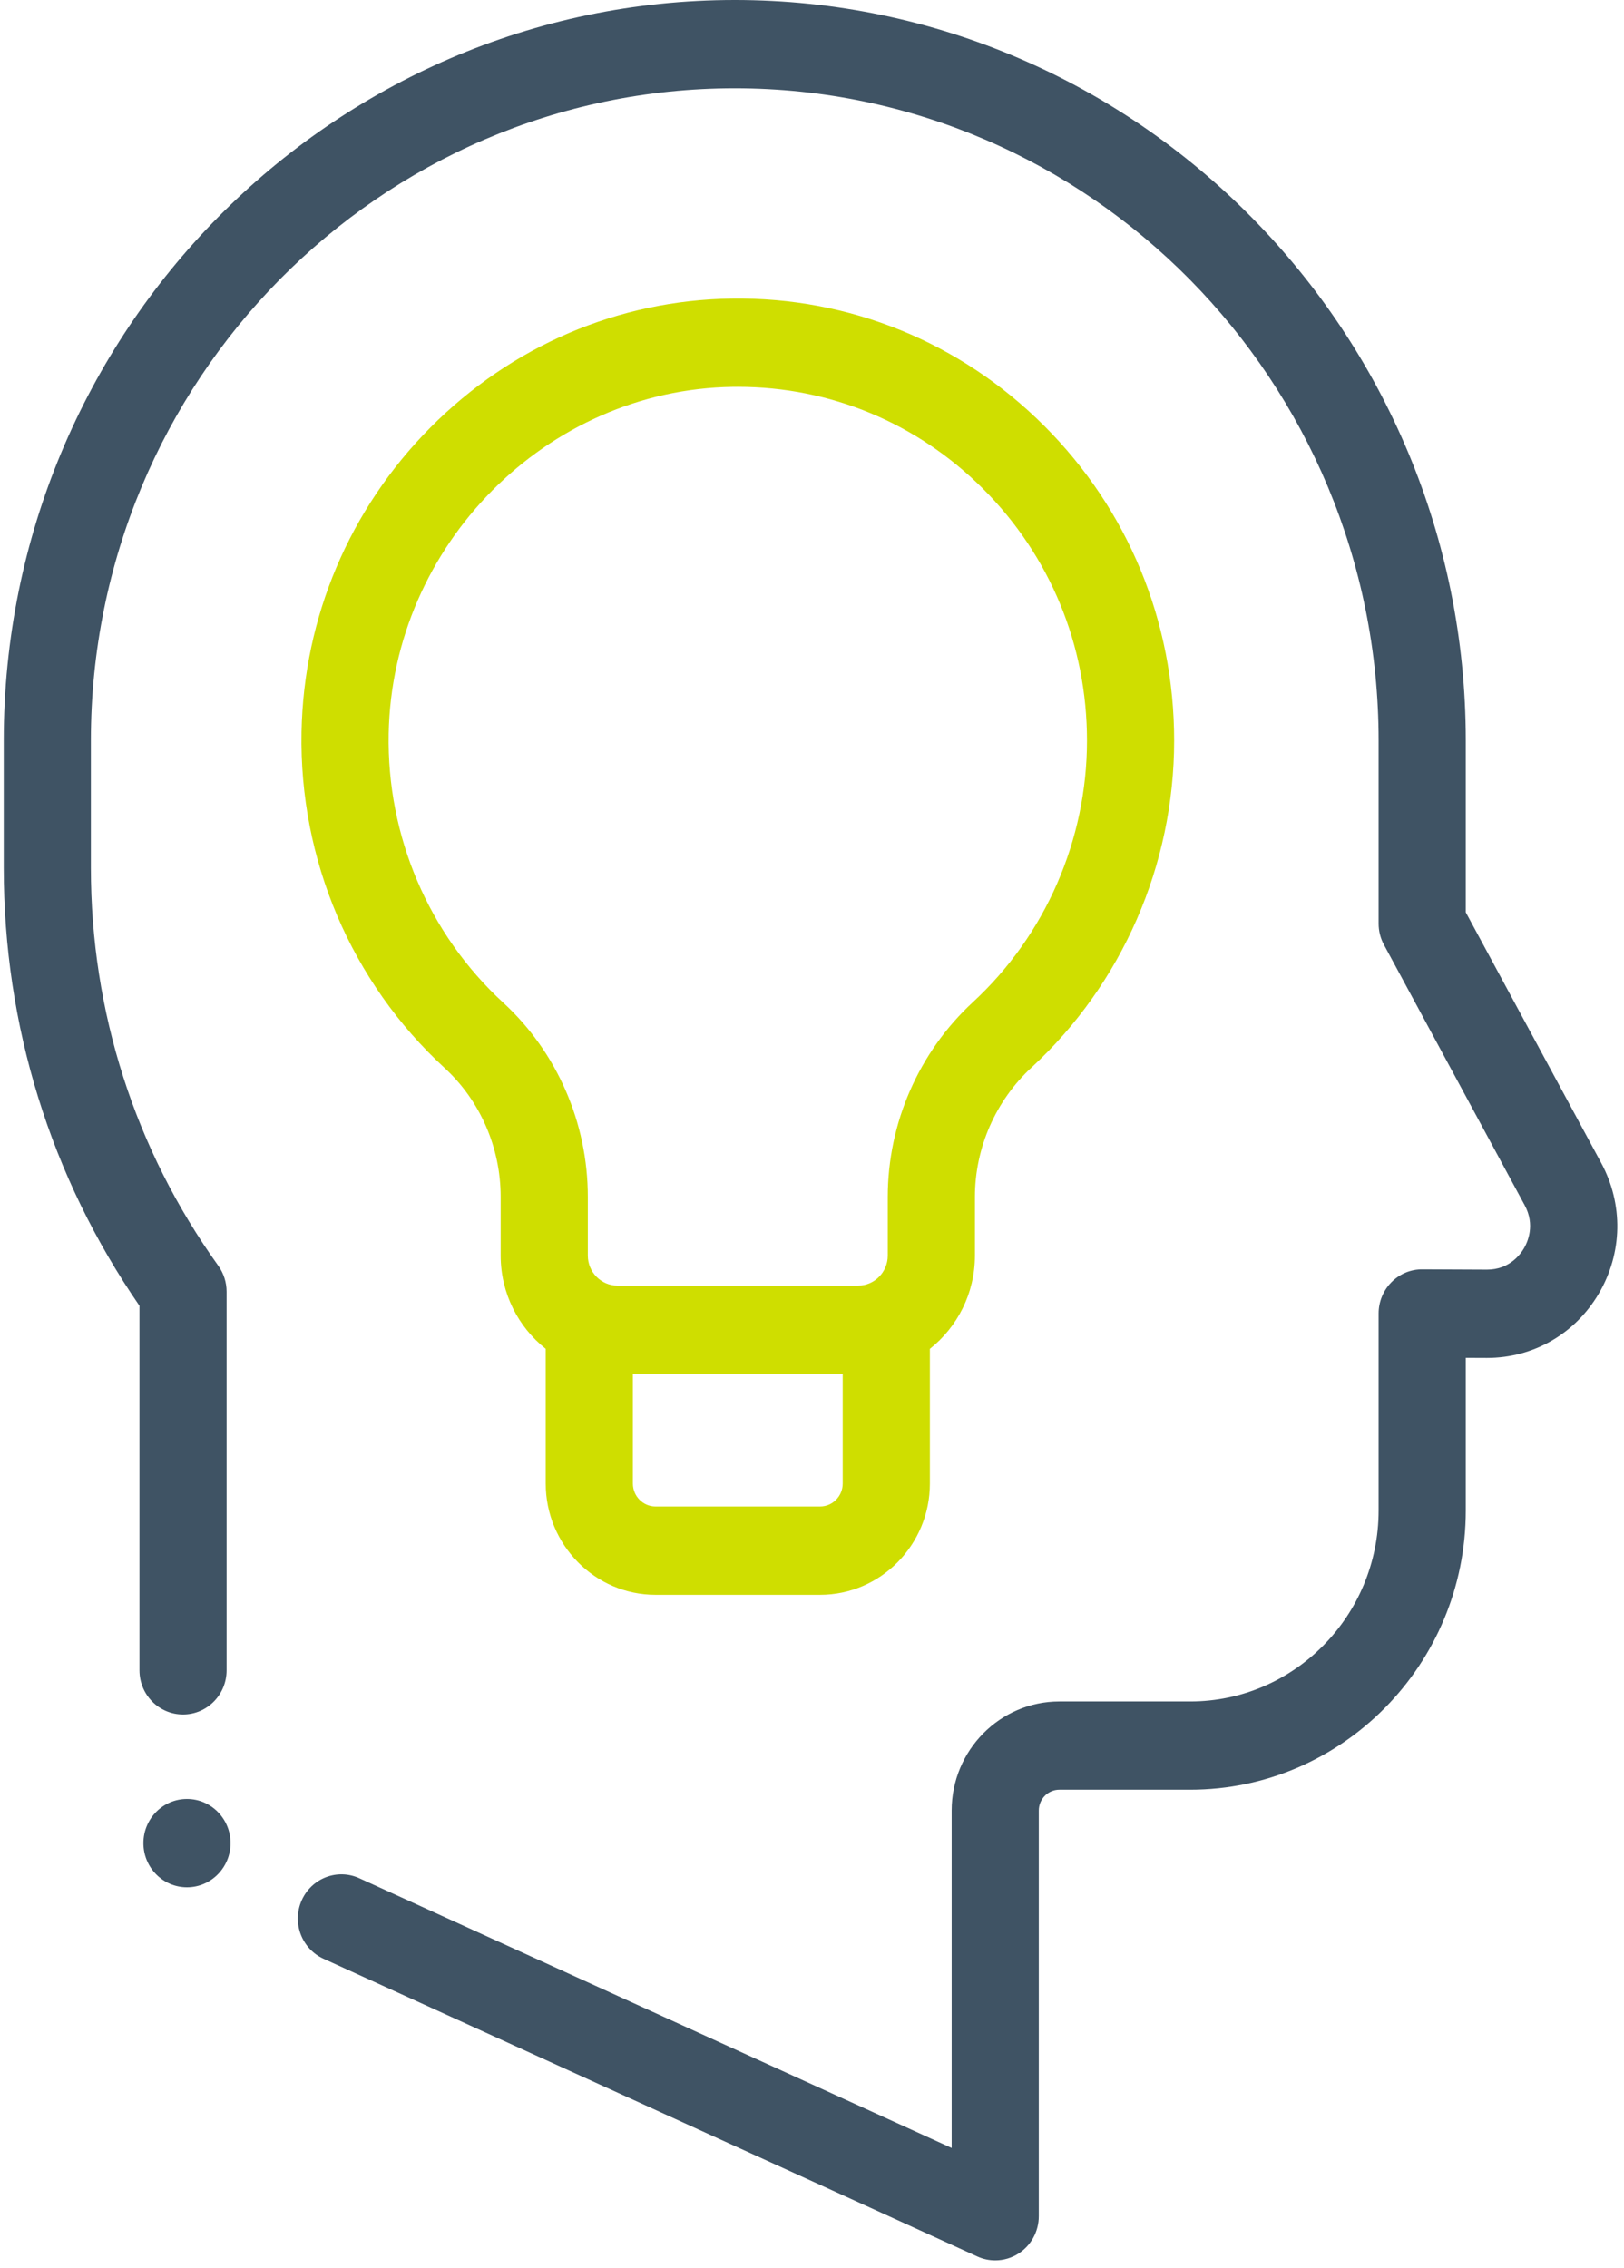 <?xml version="1.0" encoding="UTF-8" standalone="no"?>
<svg width="58px" height="81px" viewBox="0 0 58 81" version="1.1" xmlns="http://www.w3.org/2000/svg" xmlns:xlink="http://www.w3.org/1999/xlink">
    <!-- Generator: Sketch 48.2 (47327) - http://www.bohemiancoding.com/sketch -->
    <title>019-idea</title>
    <desc>Created with Sketch.</desc>
    <defs></defs>
    <g id="Broadsoft" stroke="none" stroke-width="1" fill="none" fill-rule="evenodd">
        <g id="019-idea" fill-rule="nonzero">
            <path d="M37.292,15.206 C34.299,12.217 30.333,10.602 26.129,10.662 C22.082,10.719 18.262,12.355 15.371,15.268 C12.48,18.181 10.846,22.042 10.769,26.141 C10.684,30.701 12.546,35.074 15.879,38.138 C17.152,39.308 17.881,40.985 17.881,42.74 L17.881,44.836 C17.881,46.189 18.512,47.394 19.49,48.168 L19.49,52.977 C19.49,55.168 21.25,56.951 23.413,56.951 L29.288,56.951 C31.45,56.951 33.21,55.168 33.21,52.977 L33.21,48.168 C34.188,47.394 34.819,46.189 34.819,44.837 L34.819,42.74 C34.819,40.99 35.557,39.305 36.845,38.116 C40.079,35.13 41.934,30.877 41.934,26.447 C41.934,22.189 40.285,18.197 37.292,15.206 Z M29.288,53.798 L23.413,53.798 C22.966,53.798 22.603,53.43 22.603,52.977 L22.603,49.064 L30.097,49.064 L30.097,52.977 L30.097,52.977 C30.097,53.43 29.734,53.798 29.288,53.798 Z M34.748,35.786 C32.815,37.571 31.706,40.105 31.706,42.74 L31.706,44.837 C31.706,45.429 31.23,45.911 30.646,45.911 L22.054,45.911 C21.47,45.911 20.994,45.429 20.994,44.837 L20.994,42.74 C20.994,40.098 19.892,37.57 17.971,35.804 C15.304,33.351 13.813,29.851 13.881,26.201 C14.007,19.465 19.521,13.909 26.172,13.815 C26.232,13.815 26.291,13.814 26.351,13.814 C29.651,13.814 32.754,15.102 35.106,17.452 C37.502,19.845 38.821,23.039 38.821,26.447 C38.821,29.992 37.336,33.396 34.748,35.786 Z" id="Shape" fill="#CFDE00"></path>
            <path d="M57.184,41.525 L52.349,32.579 L52.349,26.447 C52.349,11.864 40.637,0 26.241,0 C11.845,0 0.134,11.864 0.134,26.447 L0.134,30.989 C0.134,36.63 1.808,42.027 4.981,46.63 L4.981,59.648 C4.981,60.519 5.677,61.225 6.537,61.225 C7.397,61.225 8.093,60.519 8.093,59.648 L8.093,46.126 C8.093,45.793 7.989,45.469 7.796,45.2 C4.82,41.048 3.246,36.134 3.246,30.989 L3.246,26.447 C3.246,13.603 13.562,3.153 26.241,3.153 C38.921,3.153 49.236,13.603 49.236,26.447 L49.236,32.983 C49.236,33.247 49.302,33.508 49.428,33.74 L54.453,43.039 C54.833,43.742 54.56,44.351 54.426,44.58 C54.291,44.809 53.895,45.339 53.109,45.339 C53.107,45.339 53.104,45.339 53.101,45.339 L50.8,45.329 C50.379,45.325 49.988,45.492 49.695,45.788 C49.401,46.084 49.236,46.486 49.236,46.905 L49.236,53.941 C49.236,57.701 46.217,60.76 42.505,60.76 L37.833,60.76 C35.713,60.76 33.988,62.507 33.988,64.655 L33.988,76.705 L12.831,67.072 C12.047,66.715 11.126,67.07 10.774,67.864 C10.421,68.658 10.771,69.591 11.555,69.948 L34.906,80.58 C35.11,80.673 35.327,80.718 35.544,80.718 C35.839,80.718 36.134,80.633 36.389,80.466 C36.833,80.175 37.1,79.677 37.1,79.142 L37.1,64.655 C37.1,64.245 37.429,63.912 37.833,63.912 L42.505,63.912 C47.933,63.912 52.349,59.439 52.349,53.941 L52.349,48.489 L53.087,48.492 C53.094,48.492 53.101,48.492 53.109,48.492 C54.762,48.492 56.253,47.634 57.1,46.194 C57.95,44.748 57.982,43.002 57.184,41.525 Z" id="Shape" fill="#3F5364"></path>
            <ellipse id="Oval" fill="#3F5364" cx="6.678" cy="65.819" rx="1.556" ry="1.577"></ellipse>
        </g>
    </g>
</svg>